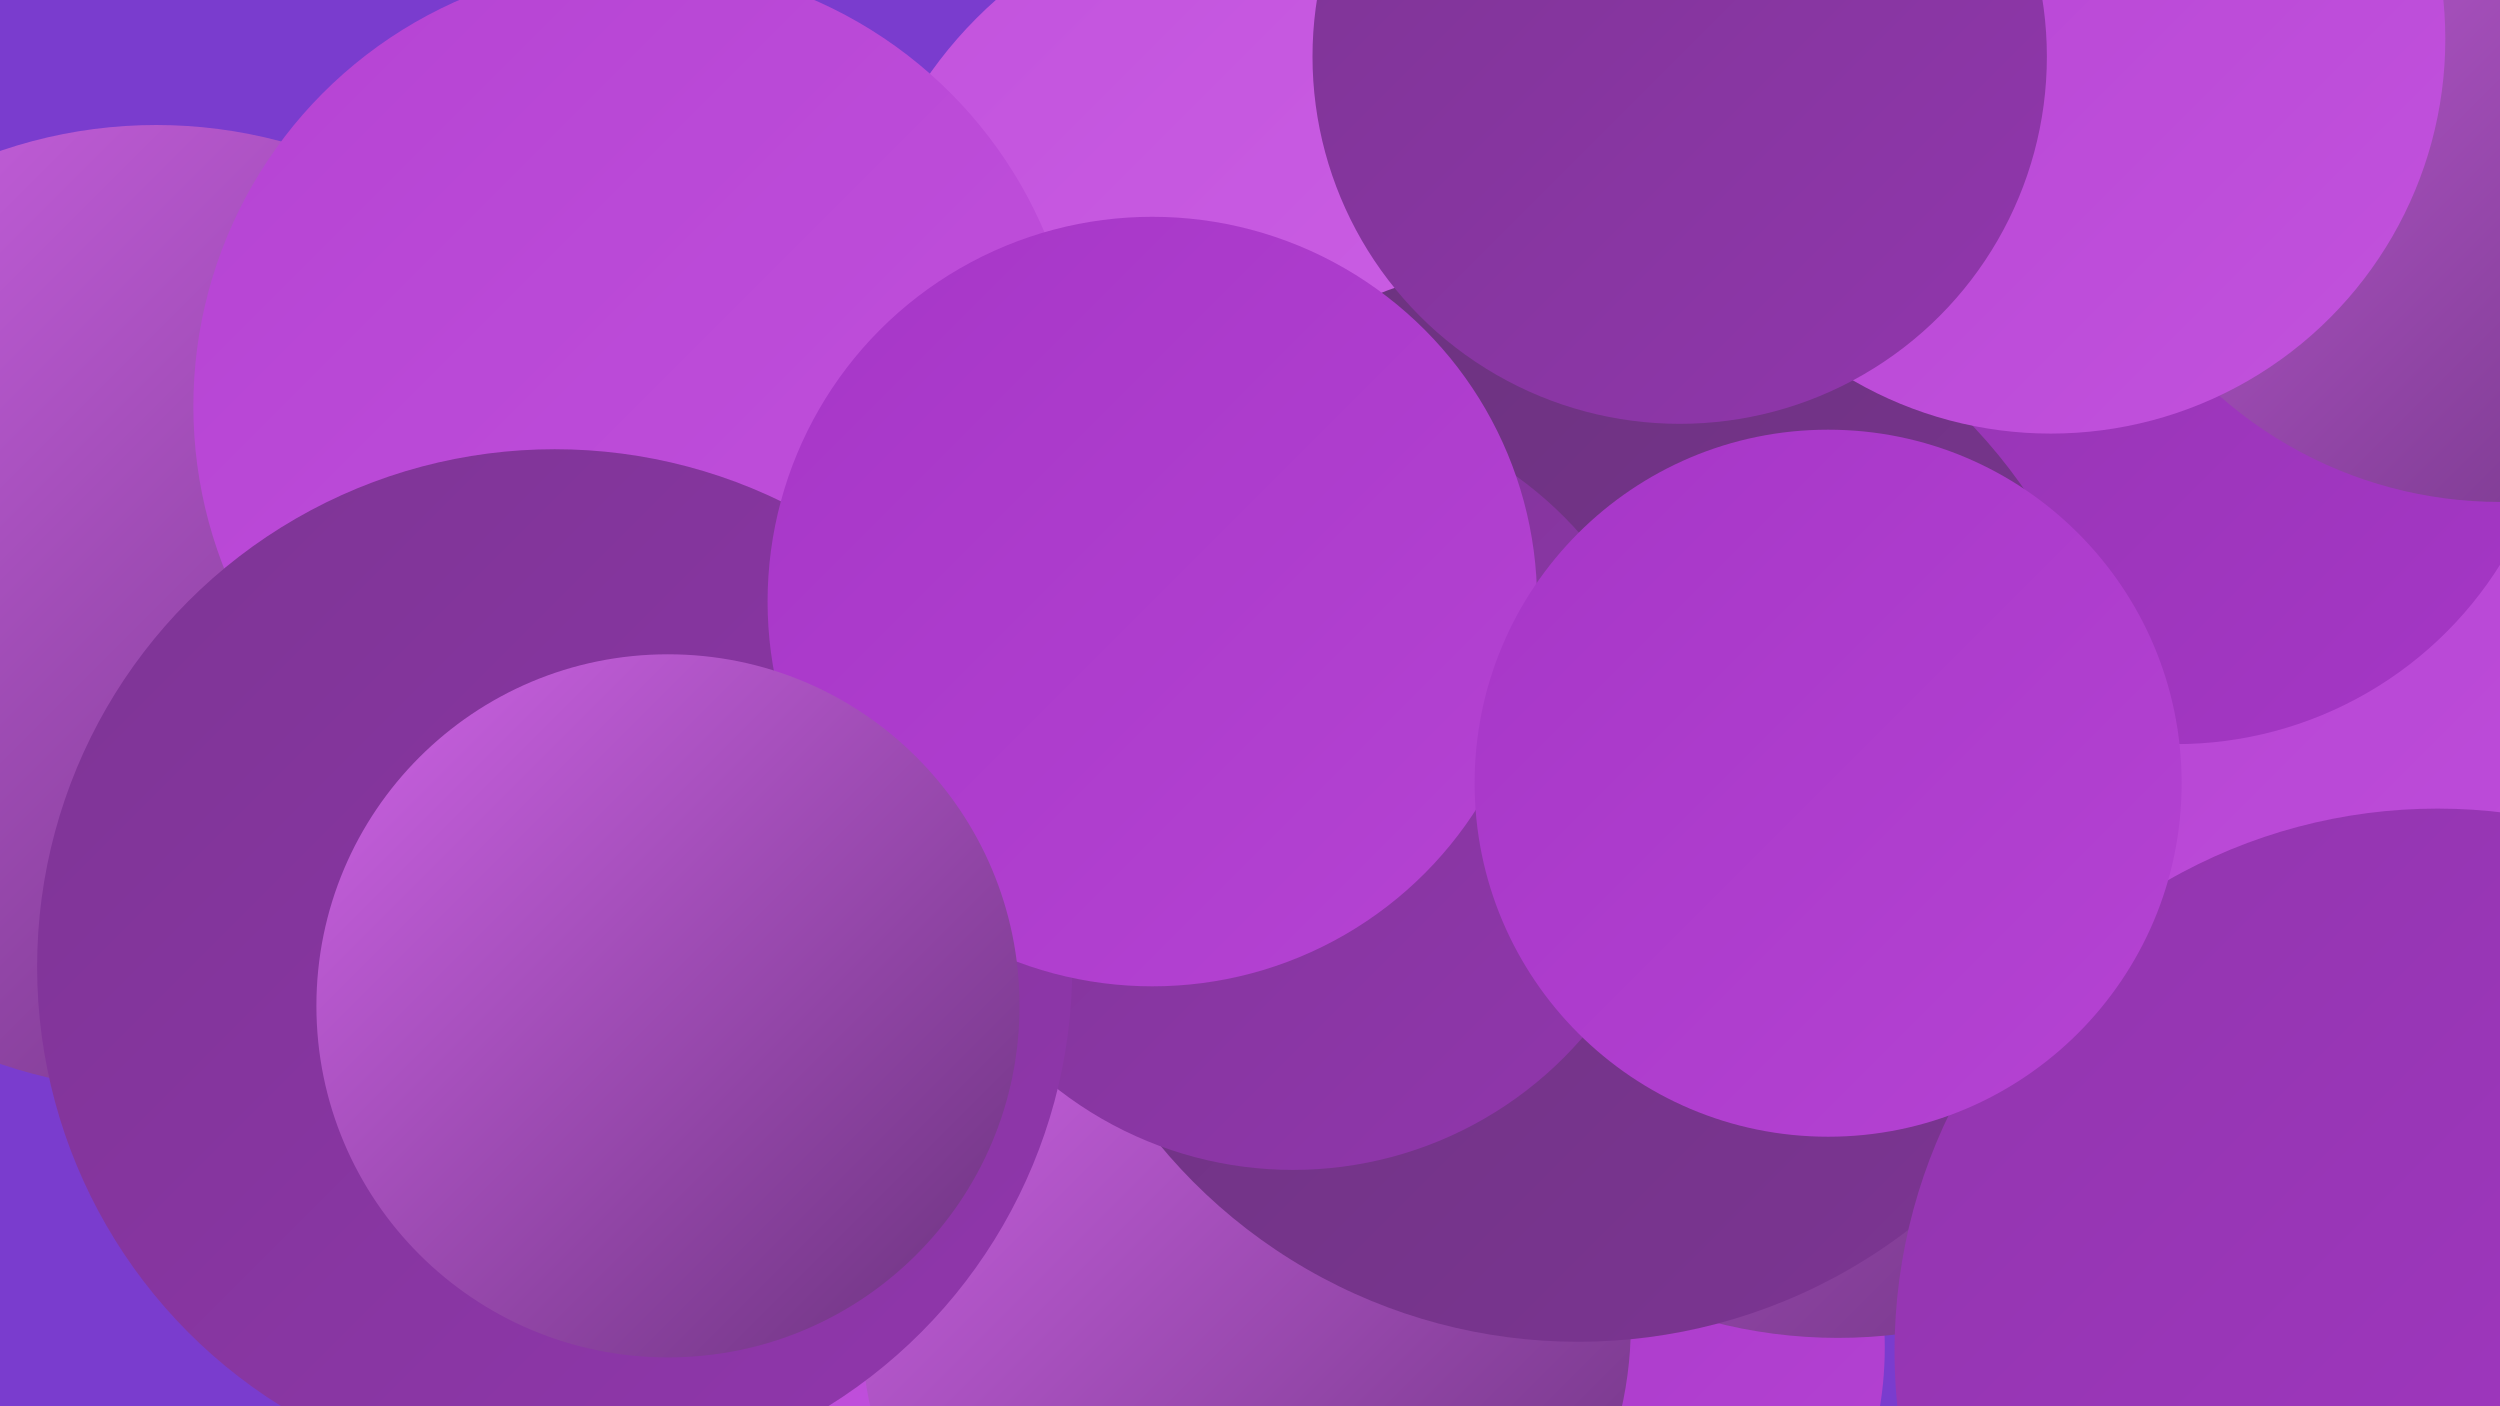 <?xml version="1.0" encoding="UTF-8"?><svg width="1280" height="720" xmlns="http://www.w3.org/2000/svg"><defs><linearGradient id="grad0" x1="0%" y1="0%" x2="100%" y2="100%"><stop offset="0%" style="stop-color:#6a327d;stop-opacity:1" /><stop offset="100%" style="stop-color:#7d3594;stop-opacity:1" /></linearGradient><linearGradient id="grad1" x1="0%" y1="0%" x2="100%" y2="100%"><stop offset="0%" style="stop-color:#7d3594;stop-opacity:1" /><stop offset="100%" style="stop-color:#9136ad;stop-opacity:1" /></linearGradient><linearGradient id="grad2" x1="0%" y1="0%" x2="100%" y2="100%"><stop offset="0%" style="stop-color:#9136ad;stop-opacity:1" /><stop offset="100%" style="stop-color:#a636c7;stop-opacity:1" /></linearGradient><linearGradient id="grad3" x1="0%" y1="0%" x2="100%" y2="100%"><stop offset="0%" style="stop-color:#a636c7;stop-opacity:1" /><stop offset="100%" style="stop-color:#b543d3;stop-opacity:1" /></linearGradient><linearGradient id="grad4" x1="0%" y1="0%" x2="100%" y2="100%"><stop offset="0%" style="stop-color:#b543d3;stop-opacity:1" /><stop offset="100%" style="stop-color:#c252dd;stop-opacity:1" /></linearGradient><linearGradient id="grad5" x1="0%" y1="0%" x2="100%" y2="100%"><stop offset="0%" style="stop-color:#c252dd;stop-opacity:1" /><stop offset="100%" style="stop-color:#ce63e6;stop-opacity:1" /></linearGradient><linearGradient id="grad6" x1="0%" y1="0%" x2="100%" y2="100%"><stop offset="0%" style="stop-color:#ce63e6;stop-opacity:1" /><stop offset="100%" style="stop-color:#6a327d;stop-opacity:1" /></linearGradient></defs><rect width="1280" height="720" fill="#7a3cce" /><circle cx="1215" cy="234" r="238" fill="url(#grad3)" /><circle cx="781" cy="690" r="184" fill="url(#grad3)" /><circle cx="378" cy="526" r="249" fill="url(#grad4)" /><circle cx="655" cy="164" r="219" fill="url(#grad5)" /><circle cx="941" cy="430" r="255" fill="url(#grad6)" /><circle cx="1273" cy="420" r="248" fill="url(#grad4)" /><circle cx="638" cy="678" r="197" fill="url(#grad6)" /><circle cx="1114" cy="185" r="196" fill="url(#grad2)" /><circle cx="808" cy="409" r="278" fill="url(#grad0)" /><circle cx="80" cy="311" r="247" fill="url(#grad6)" /><circle cx="326" cy="208" r="227" fill="url(#grad4)" /><circle cx="662" cy="403" r="196" fill="url(#grad1)" /><circle cx="1248" cy="692" r="278" fill="url(#grad2)" /><circle cx="284" cy="495" r="265" fill="url(#grad1)" /><circle cx="1280" cy="40" r="217" fill="url(#grad6)" /><circle cx="590" cy="308" r="197" fill="url(#grad3)" /><circle cx="342" cy="515" r="180" fill="url(#grad6)" /><circle cx="936" cy="401" r="181" fill="url(#grad3)" /><circle cx="1050" cy="20" r="202" fill="url(#grad4)" /><circle cx="860" cy="29" r="188" fill="url(#grad1)" /></svg>